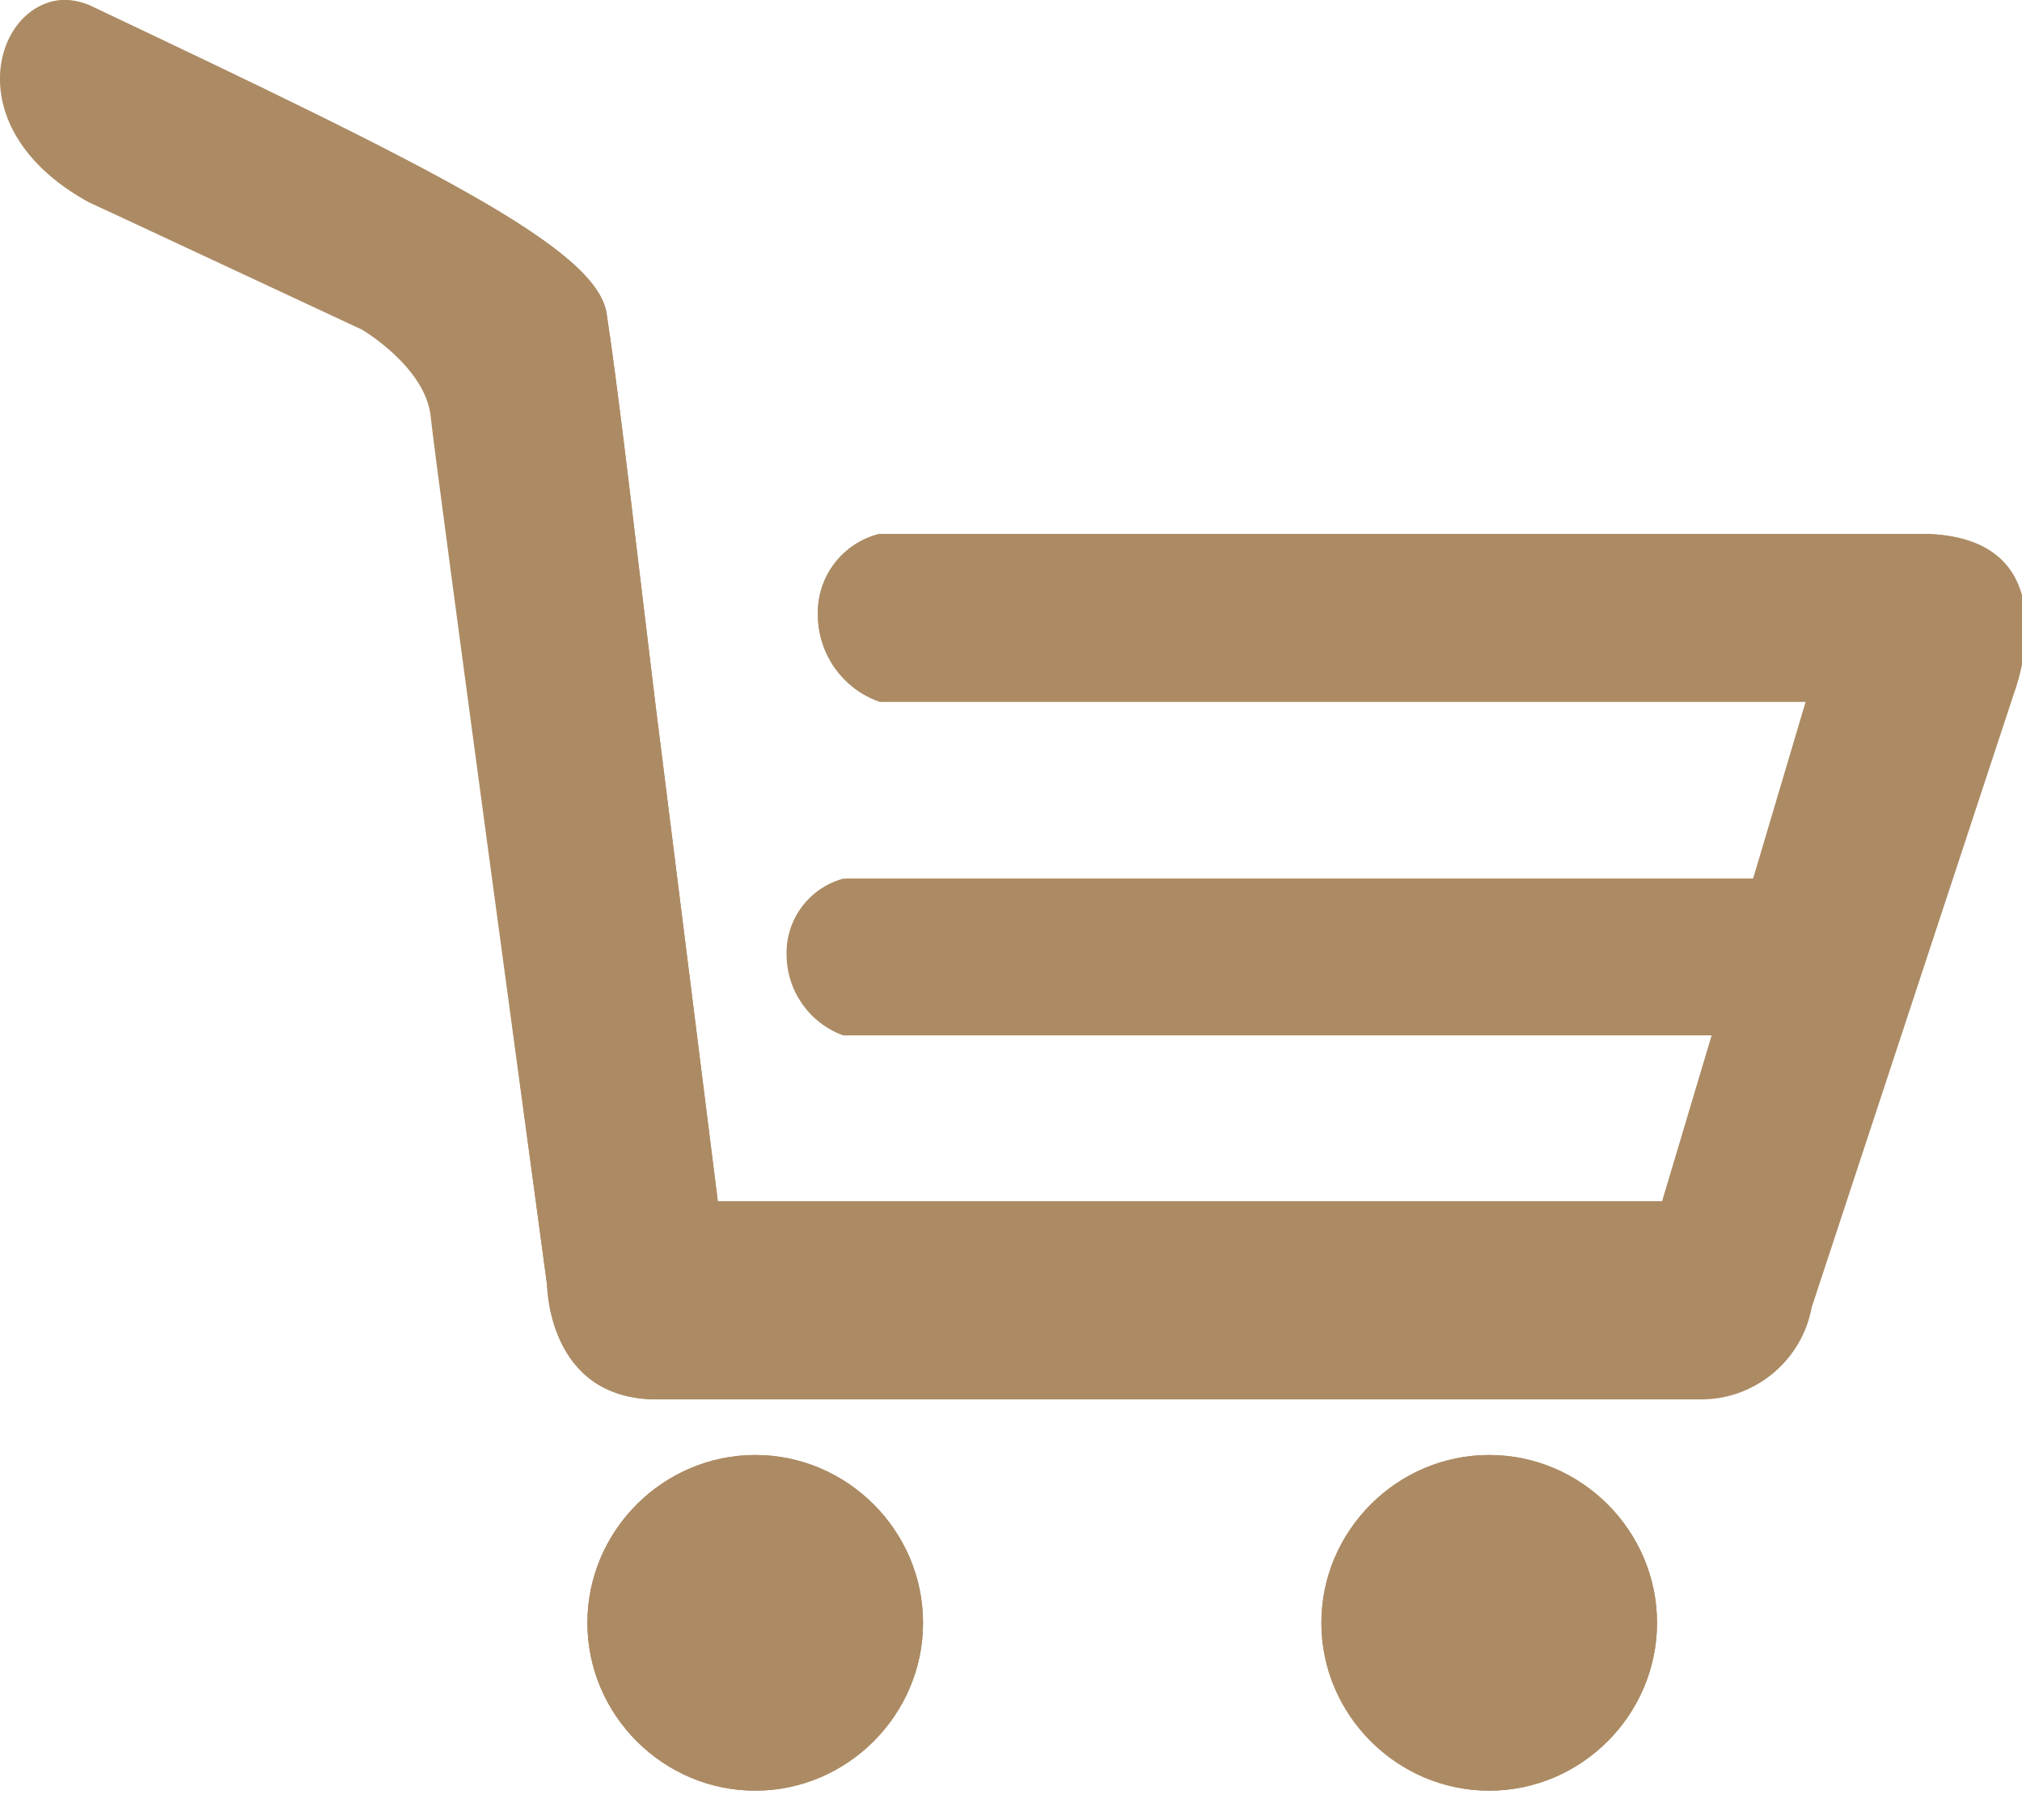 <?xml version="1.0" encoding="UTF-8" standalone="no"?>
<!DOCTYPE svg PUBLIC "-//W3C//DTD SVG 1.1//EN" "http://www.w3.org/Graphics/SVG/1.1/DTD/svg11.dtd">
<svg xmlns="http://www.w3.org/2000/svg" xmlns:xlink="http://www.w3.org/1999/xlink" xmlns:serif="http://www.serif.com/" width="20px" height="18px" version="1.1" xml:space="preserve" style="fill-rule:evenodd;clip-rule:evenodd;stroke-linejoin:round;stroke-miterlimit:2;">
    <g id="Layer_2">
        <g id="Layer_1-2">
            <g>
                <path d="M7.47,14.39C8.381,14.39 9.13,15.139 9.13,16.05C9.13,16.961 8.381,17.71 7.47,17.71C6.559,17.71 5.81,16.961 5.81,16.05C5.81,15.139 6.559,14.39 7.47,14.39Z" style="fill:rgb(172,139,100);fill-rule:nonzero;"/>
                <path d="M14.73,14.39C15.641,14.39 16.39,15.139 16.39,16.05C16.39,16.961 15.641,17.71 14.73,17.71C13.819,17.71 13.07,16.961 13.07,16.05C13.07,15.139 13.819,14.39 14.73,14.39Z" style="fill:rgb(172,139,100);fill-rule:nonzero;"/>
                <path d="M19,5.28L8.7,5.28C8.335,5.369 8.079,5.704 8.09,6.08C8.09,6.466 8.335,6.813 8.7,6.94L17.9,6.94L17.38,8.69L8.38,8.69C8.044,8.781 7.812,9.092 7.82,9.44C7.82,9.797 8.044,10.118 8.38,10.24L16.97,10.24L16.48,11.88L7.1,11.88L6.48,6.94L6.28,5.28C6.28,5.28 6.1,3.74 6,3.1C5.9,2.46 4.3,1.67 0.88,0.05C0.07,-0.29 -0.61,1.19 0.88,2L3.58,3.26C3.58,3.26 4.21,3.63 4.26,4.12C4.31,4.61 5.41,12.7 5.41,12.7C5.41,12.7 5.41,13.84 6.49,13.84L16.8,13.84C17.299,13.798 17.711,13.423 17.8,12.93L19.8,6.86C19.8,6.86 20.49,5.28 19,5.28Z" style="fill:rgb(172,139,100);fill-rule:nonzero;"/>
                <path d="M7.47,17.71C6.559,17.71 5.81,16.961 5.81,16.05C5.81,15.139 6.559,14.39 7.47,14.39C8.381,14.39 9.13,15.139 9.13,16.05C9.13,16.961 8.381,17.71 7.47,17.71Z" style="fill:rgb(172,139,100);"/>
                <path d="M14.73,17.71C13.819,17.71 13.07,16.961 13.07,16.05C13.07,15.139 13.819,14.39 14.73,14.39C15.641,14.39 16.39,15.139 16.39,16.05C16.39,16.961 15.641,17.71 14.73,17.71Z" style="fill:rgb(172,139,100);"/>
                <path d="M16.8,13.84L6.49,13.84C5.49,13.84 5.41,12.7 5.41,12.7C5.41,12.7 4.32,4.57 4.26,4.08C4.2,3.59 3.58,3.22 3.58,3.22L0.88,2C-0.46,1.26 0,0 0.64,0C0.722,0.003 0.803,0.02 0.88,0.05C4.3,1.67 5.9,2.46 6,3.1C6.1,3.74 6.28,5.28 6.28,5.28L6.48,6.94L7.1,11.88L16.44,11.88L16.93,10.24L8.34,10.24C8.004,10.118 7.78,9.797 7.78,9.44C7.772,9.092 8.004,8.781 8.34,8.69L17.34,8.69L17.86,6.94L8.7,6.94C8.335,6.813 8.09,6.466 8.09,6.08C8.079,5.704 8.335,5.369 8.7,5.28L19,5.28C20.53,5.28 19.92,6.86 19.92,6.86L17.92,12.93C17.822,13.465 17.344,13.854 16.8,13.84Z" style="fill:rgb(172,139,100);"/>
            </g>
        </g>
    </g>
</svg>

